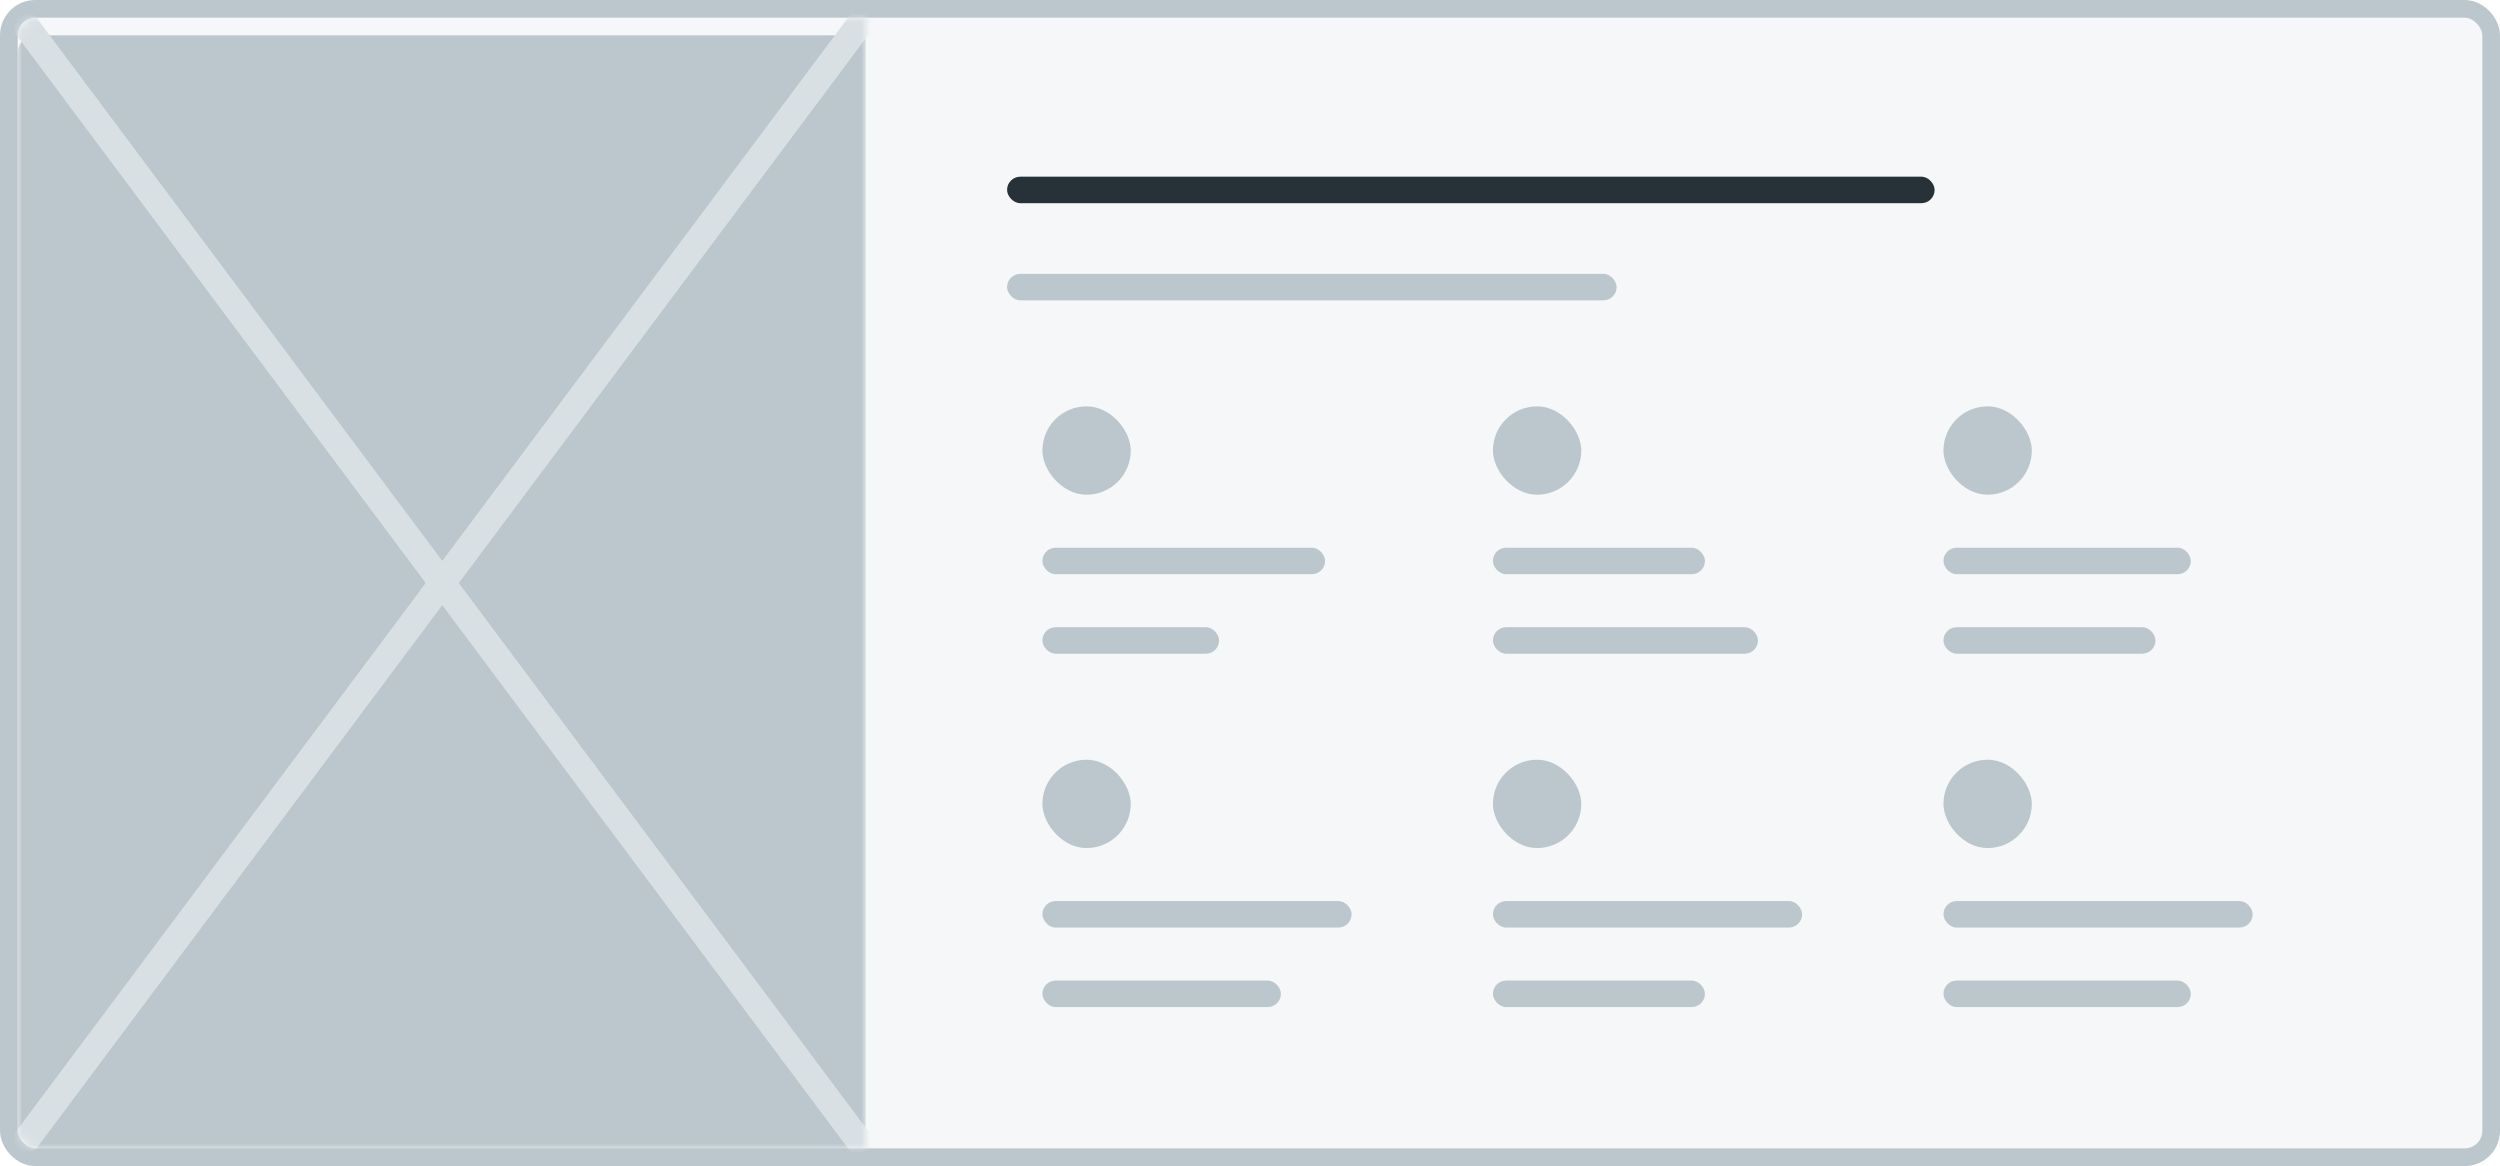 <svg width="283" height="132" viewBox="0 0 283 132" fill="none" xmlns="http://www.w3.org/2000/svg">
<g clip-path="url(#clip0_1206_10213)">
<rect x="1" y="1" width="281" height="130" rx="3" fill="#F5F7F8" stroke="#BBC7CD" stroke-width="2"/>
<rect x="114" y="31" width="69" height="3" rx="1.5" fill="#BBC7CD"/>
<rect x="118" y="46" width="10" height="10" rx="5" fill="#BBC7CD"/>
<rect x="118" y="71" width="20" height="3" rx="1.5" fill="#BBC7CD"/>
<rect x="118" y="62" width="32" height="3" rx="1.5" fill="#BBC7CD"/>
<rect x="169" y="46" width="10" height="10" rx="5" fill="#BBC7CD"/>
<rect x="169" y="71" width="30" height="3" rx="1.5" fill="#BBC7CD"/>
<rect x="169" y="62" width="24" height="3" rx="1.5" fill="#BBC7CD"/>
<rect x="220" y="46" width="10" height="10" rx="5" fill="#BBC7CD"/>
<rect x="220" y="71" width="24" height="3" rx="1.5" fill="#BBC7CD"/>
<rect x="220" y="62" width="28" height="3" rx="1.5" fill="#BBC7CD"/>
<rect x="118" y="86" width="10" height="10" rx="5" fill="#BBC7CD"/>
<rect x="118" y="111" width="27" height="3" rx="1.5" fill="#BBC7CD"/>
<rect x="118" y="102" width="35" height="3" rx="1.5" fill="#BBC7CD"/>
<rect x="169" y="86" width="10" height="10" rx="5" fill="#BBC7CD"/>
<rect x="169" y="111" width="24" height="3" rx="1.5" fill="#BBC7CD"/>
<rect x="169" y="102" width="35" height="3" rx="1.5" fill="#BBC7CD"/>
<rect x="220" y="86" width="10" height="10" rx="5" fill="#BBC7CD"/>
<rect x="220" y="111" width="28" height="3" rx="1.5" fill="#BBC7CD"/>
<rect x="220" y="102" width="35" height="3" rx="1.5" fill="#BBC7CD"/>
<rect x="114" y="20" width="105" height="3" rx="1.5" fill="#263238"/>
<mask id="mask0_1206_10213" style="mask-type:alpha" maskUnits="userSpaceOnUse" x="2" y="2" width="96" height="128">
<path d="M2 4C2 2.895 2.895 2 4 2H98V130H4C2.895 130 2 129.105 2 128V4Z" fill="#BBC7CD"/>
</mask>
<g mask="url(#mask0_1206_10213)">
<g filter="url(#filter0_d_1206_10213)">
<path d="M2 4C2 2.895 2.895 2 4 2H98V130H4C2.895 130 2 129.105 2 128V4Z" fill="#BBC7CD"/>
</g>
<path d="M97.5 2.5L3 129" stroke="#D9E0E3" stroke-width="3" stroke-linecap="round"/>
<path d="M3 3L97.5 129.5" stroke="#D9E0E3" stroke-width="3" stroke-linecap="round"/>
</g>
</g>
<defs>
<filter id="filter0_d_1206_10213" x="0" y="2" width="100" height="132" filterUnits="userSpaceOnUse" color-interpolation-filters="sRGB">
<feFlood flood-opacity="0" result="BackgroundImageFix"/>
<feColorMatrix in="SourceAlpha" type="matrix" values="0 0 0 0 0 0 0 0 0 0 0 0 0 0 0 0 0 0 127 0" result="hardAlpha"/>
<feOffset dy="2"/>
<feGaussianBlur stdDeviation="1"/>
<feColorMatrix type="matrix" values="0 0 0 0 0 0 0 0 0 0 0 0 0 0 0 0 0 0 0.03 0"/>
<feBlend mode="normal" in2="BackgroundImageFix" result="effect1_dropShadow_1206_10213"/>
<feBlend mode="normal" in="SourceGraphic" in2="effect1_dropShadow_1206_10213" result="shape"/>
</filter>
<clipPath id="clip0_1206_10213">
<rect width="283" height="132" fill="white"/>
</clipPath>
</defs>
</svg>
